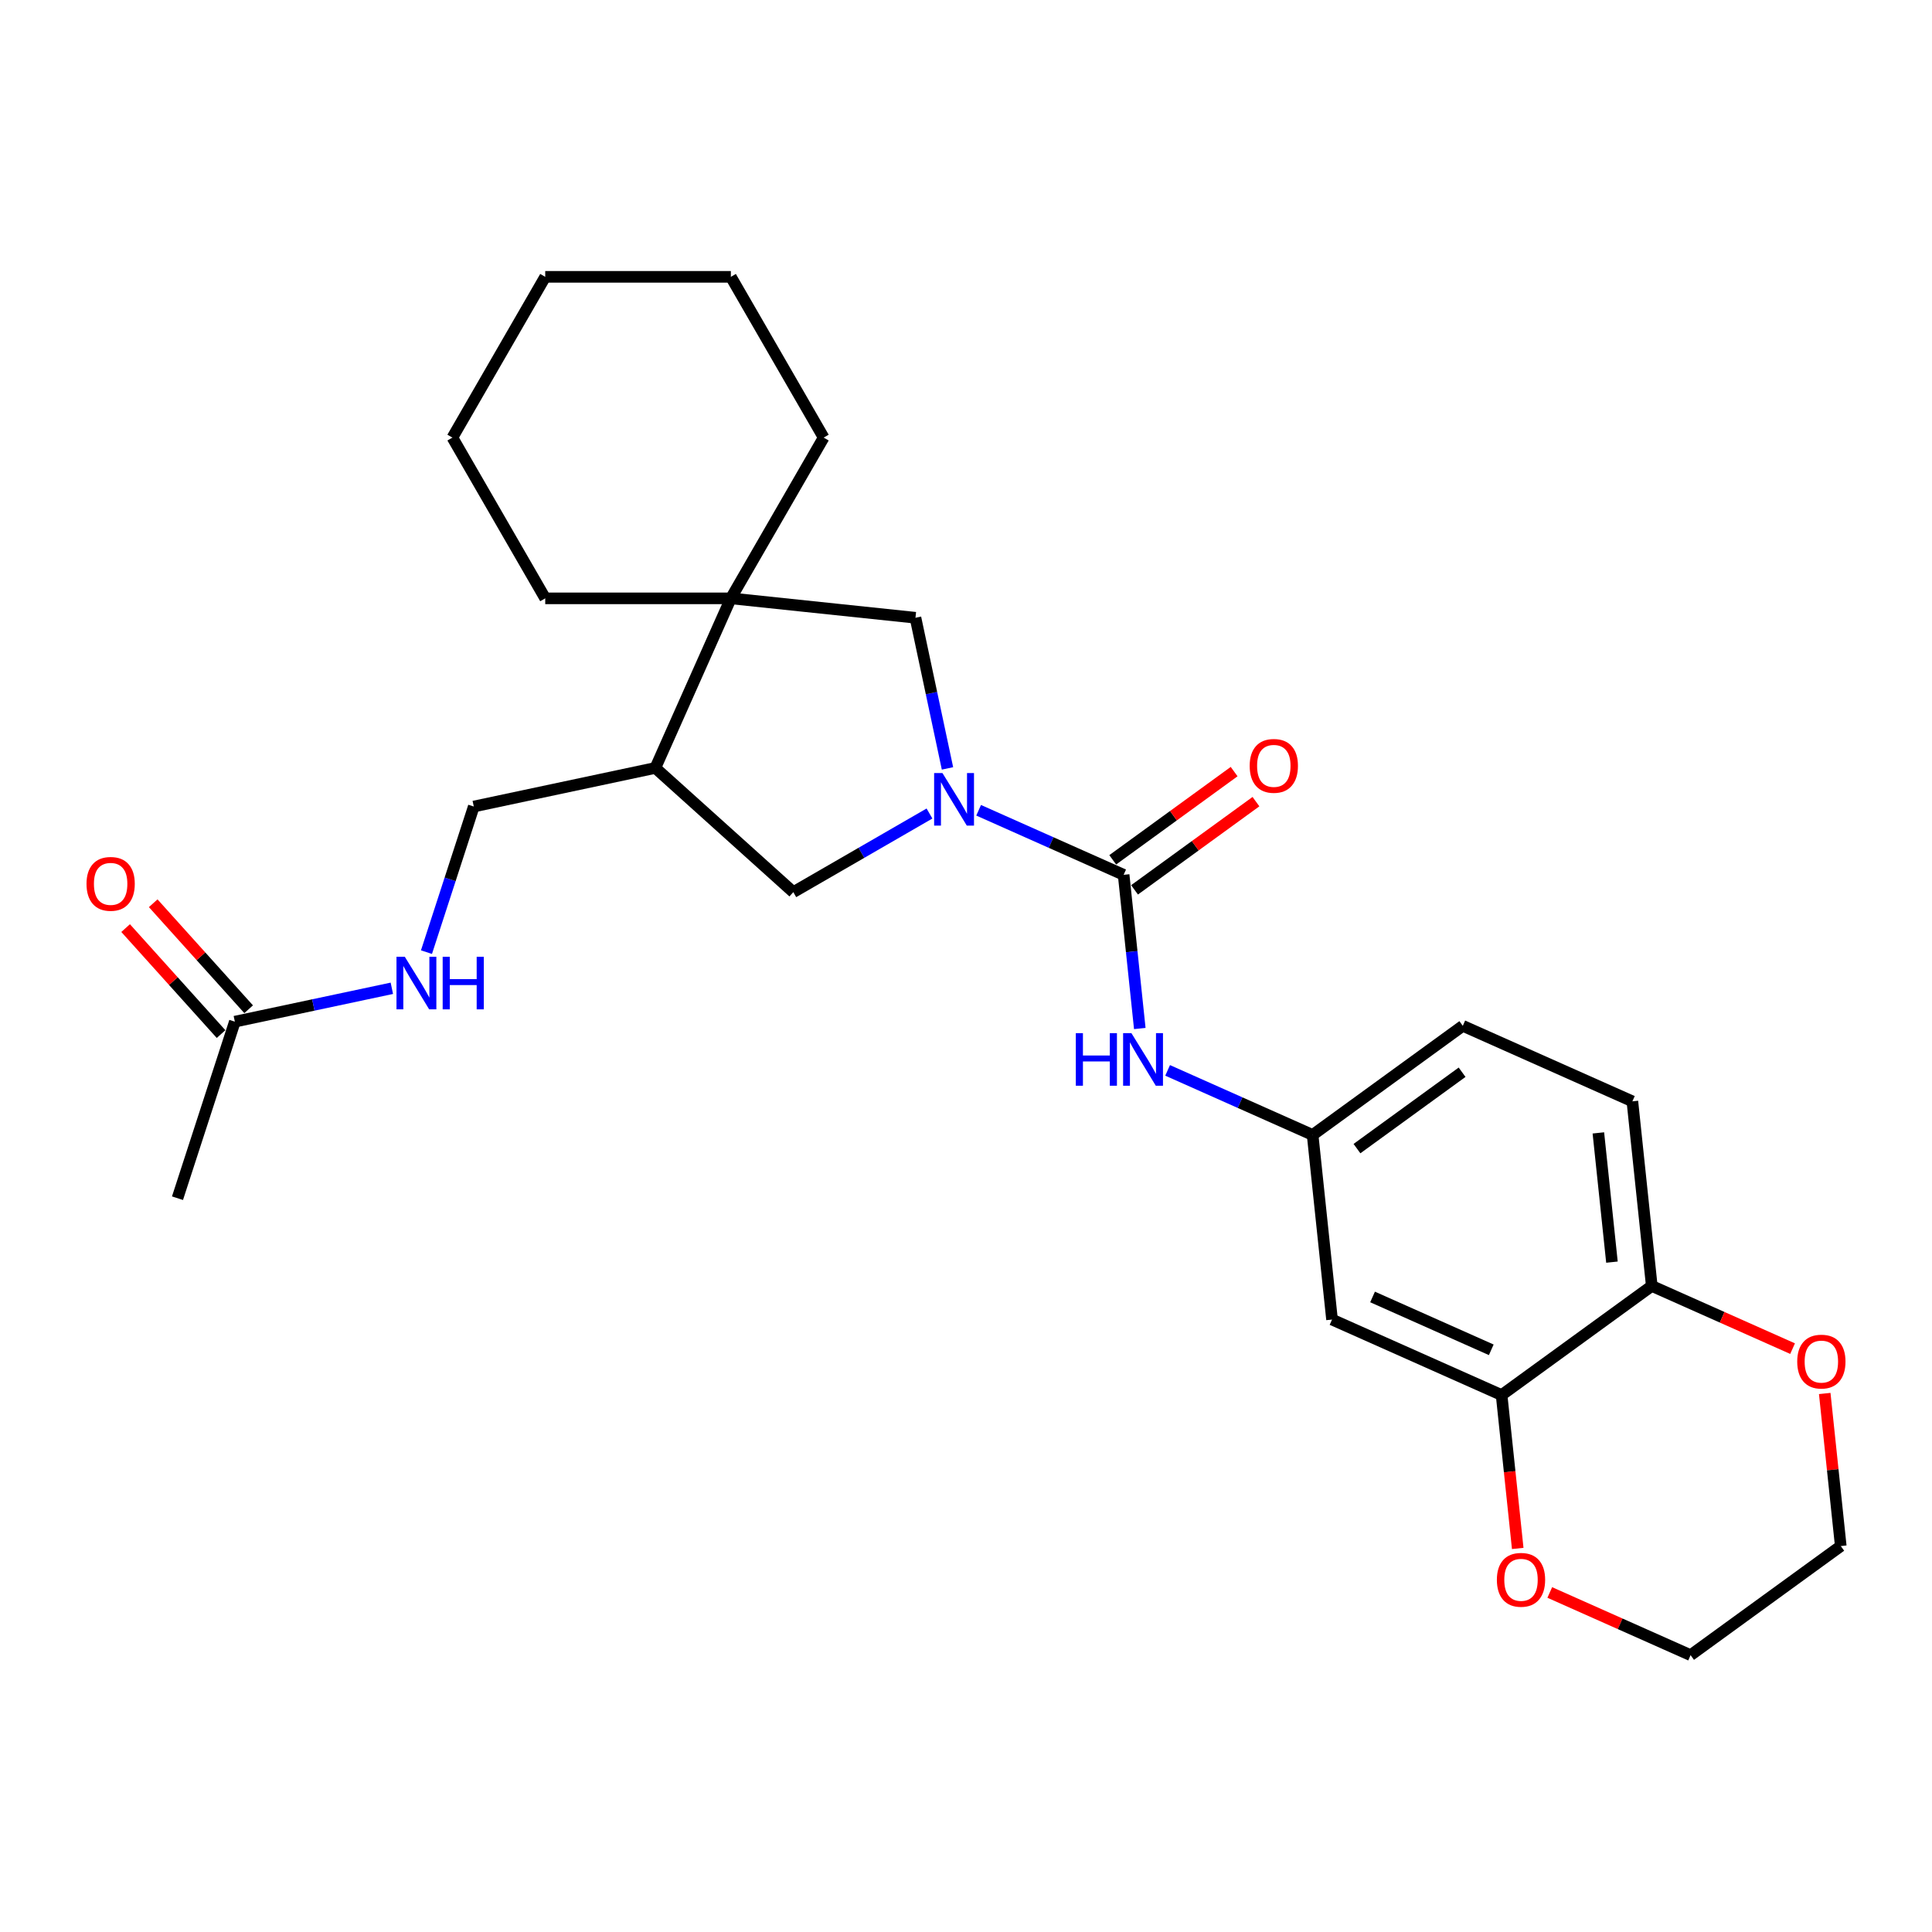 <?xml version='1.0' encoding='iso-8859-1'?>
<svg version='1.1' baseProfile='full'
              xmlns='http://www.w3.org/2000/svg'
                      xmlns:rdkit='http://www.rdkit.org/xml'
                      xmlns:xlink='http://www.w3.org/1999/xlink'
                  xml:space='preserve'
width='1000px' height='1000px' viewBox='0 0 1000 1000'>
<!-- END OF HEADER -->
<rect style='opacity:1.0;fill:#FFFFFF;stroke:none' width='1000' height='1000' x='0' y='0'> </rect>
<path class='bond-0' d='M 506.541,419.394 L 544.067,436.102' style='fill:none;fill-rule:evenodd;stroke:#0000FF;stroke-width:6px;stroke-linecap:butt;stroke-linejoin:miter;stroke-opacity:1' />
<path class='bond-0' d='M 544.067,436.102 L 581.594,452.81' style='fill:none;fill-rule:evenodd;stroke:#000000;stroke-width:6px;stroke-linecap:butt;stroke-linejoin:miter;stroke-opacity:1' />
<path class='bond-3' d='M 490.418,397.723 L 482.131,358.736' style='fill:none;fill-rule:evenodd;stroke:#0000FF;stroke-width:6px;stroke-linecap:butt;stroke-linejoin:miter;stroke-opacity:1' />
<path class='bond-3' d='M 482.131,358.736 L 473.844,319.749' style='fill:none;fill-rule:evenodd;stroke:#000000;stroke-width:6px;stroke-linecap:butt;stroke-linejoin:miter;stroke-opacity:1' />
<path class='bond-5' d='M 481.099,421.075 L 445.855,441.423' style='fill:none;fill-rule:evenodd;stroke:#0000FF;stroke-width:6px;stroke-linecap:butt;stroke-linejoin:miter;stroke-opacity:1' />
<path class='bond-5' d='M 445.855,441.423 L 410.612,461.77' style='fill:none;fill-rule:evenodd;stroke:#000000;stroke-width:6px;stroke-linecap:butt;stroke-linejoin:miter;stroke-opacity:1' />
<path class='bond-4' d='M 581.594,452.81 L 585.774,492.583' style='fill:none;fill-rule:evenodd;stroke:#000000;stroke-width:6px;stroke-linecap:butt;stroke-linejoin:miter;stroke-opacity:1' />
<path class='bond-4' d='M 585.774,492.583 L 589.954,532.357' style='fill:none;fill-rule:evenodd;stroke:#0000FF;stroke-width:6px;stroke-linecap:butt;stroke-linejoin:miter;stroke-opacity:1' />
<path class='bond-11' d='M 587.241,460.583 L 618.66,437.755' style='fill:none;fill-rule:evenodd;stroke:#000000;stroke-width:6px;stroke-linecap:butt;stroke-linejoin:miter;stroke-opacity:1' />
<path class='bond-11' d='M 618.66,437.755 L 650.079,414.928' style='fill:none;fill-rule:evenodd;stroke:#FF0000;stroke-width:6px;stroke-linecap:butt;stroke-linejoin:miter;stroke-opacity:1' />
<path class='bond-11' d='M 575.946,445.037 L 607.365,422.209' style='fill:none;fill-rule:evenodd;stroke:#000000;stroke-width:6px;stroke-linecap:butt;stroke-linejoin:miter;stroke-opacity:1' />
<path class='bond-11' d='M 607.365,422.209 L 638.784,399.382' style='fill:none;fill-rule:evenodd;stroke:#FF0000;stroke-width:6px;stroke-linecap:butt;stroke-linejoin:miter;stroke-opacity:1' />
<path class='bond-1' d='M 378.29,309.706 L 473.844,319.749' style='fill:none;fill-rule:evenodd;stroke:#000000;stroke-width:6px;stroke-linecap:butt;stroke-linejoin:miter;stroke-opacity:1' />
<path class='bond-19' d='M 378.29,309.706 L 426.33,226.498' style='fill:none;fill-rule:evenodd;stroke:#000000;stroke-width:6px;stroke-linecap:butt;stroke-linejoin:miter;stroke-opacity:1' />
<path class='bond-20' d='M 378.29,309.706 L 282.209,309.706' style='fill:none;fill-rule:evenodd;stroke:#000000;stroke-width:6px;stroke-linecap:butt;stroke-linejoin:miter;stroke-opacity:1' />
<path class='bond-27' d='M 378.29,309.706 L 339.21,397.48' style='fill:none;fill-rule:evenodd;stroke:#000000;stroke-width:6px;stroke-linecap:butt;stroke-linejoin:miter;stroke-opacity:1' />
<path class='bond-2' d='M 339.21,397.48 L 410.612,461.77' style='fill:none;fill-rule:evenodd;stroke:#000000;stroke-width:6px;stroke-linecap:butt;stroke-linejoin:miter;stroke-opacity:1' />
<path class='bond-14' d='M 339.21,397.48 L 245.23,417.456' style='fill:none;fill-rule:evenodd;stroke:#000000;stroke-width:6px;stroke-linecap:butt;stroke-linejoin:miter;stroke-opacity:1' />
<path class='bond-10' d='M 604.358,554.027 L 641.884,570.735' style='fill:none;fill-rule:evenodd;stroke:#0000FF;stroke-width:6px;stroke-linecap:butt;stroke-linejoin:miter;stroke-opacity:1' />
<path class='bond-10' d='M 641.884,570.735 L 679.411,587.443' style='fill:none;fill-rule:evenodd;stroke:#000000;stroke-width:6px;stroke-linecap:butt;stroke-linejoin:miter;stroke-opacity:1' />
<path class='bond-6' d='M 777.227,722.076 L 689.454,682.997' style='fill:none;fill-rule:evenodd;stroke:#000000;stroke-width:6px;stroke-linecap:butt;stroke-linejoin:miter;stroke-opacity:1' />
<path class='bond-6' d='M 771.877,698.66 L 710.436,671.304' style='fill:none;fill-rule:evenodd;stroke:#000000;stroke-width:6px;stroke-linecap:butt;stroke-linejoin:miter;stroke-opacity:1' />
<path class='bond-13' d='M 777.227,722.076 L 781.4,761.773' style='fill:none;fill-rule:evenodd;stroke:#000000;stroke-width:6px;stroke-linecap:butt;stroke-linejoin:miter;stroke-opacity:1' />
<path class='bond-13' d='M 781.4,761.773 L 785.572,801.47' style='fill:none;fill-rule:evenodd;stroke:#FF0000;stroke-width:6px;stroke-linecap:butt;stroke-linejoin:miter;stroke-opacity:1' />
<path class='bond-29' d='M 777.227,722.076 L 854.958,665.602' style='fill:none;fill-rule:evenodd;stroke:#000000;stroke-width:6px;stroke-linecap:butt;stroke-linejoin:miter;stroke-opacity:1' />
<path class='bond-7' d='M 689.454,682.997 L 679.411,587.443' style='fill:none;fill-rule:evenodd;stroke:#000000;stroke-width:6px;stroke-linecap:butt;stroke-linejoin:miter;stroke-opacity:1' />
<path class='bond-8' d='M 854.958,665.602 L 844.915,570.048' style='fill:none;fill-rule:evenodd;stroke:#000000;stroke-width:6px;stroke-linecap:butt;stroke-linejoin:miter;stroke-opacity:1' />
<path class='bond-8' d='M 834.341,653.277 L 827.311,586.389' style='fill:none;fill-rule:evenodd;stroke:#000000;stroke-width:6px;stroke-linecap:butt;stroke-linejoin:miter;stroke-opacity:1' />
<path class='bond-15' d='M 854.958,665.602 L 891.399,681.826' style='fill:none;fill-rule:evenodd;stroke:#000000;stroke-width:6px;stroke-linecap:butt;stroke-linejoin:miter;stroke-opacity:1' />
<path class='bond-15' d='M 891.399,681.826 L 927.839,698.051' style='fill:none;fill-rule:evenodd;stroke:#FF0000;stroke-width:6px;stroke-linecap:butt;stroke-linejoin:miter;stroke-opacity:1' />
<path class='bond-9' d='M 121.559,528.81 L 162.188,520.174' style='fill:none;fill-rule:evenodd;stroke:#000000;stroke-width:6px;stroke-linecap:butt;stroke-linejoin:miter;stroke-opacity:1' />
<path class='bond-9' d='M 162.188,520.174 L 202.818,511.538' style='fill:none;fill-rule:evenodd;stroke:#0000FF;stroke-width:6px;stroke-linecap:butt;stroke-linejoin:miter;stroke-opacity:1' />
<path class='bond-16' d='M 128.699,522.381 L 104,494.95' style='fill:none;fill-rule:evenodd;stroke:#000000;stroke-width:6px;stroke-linecap:butt;stroke-linejoin:miter;stroke-opacity:1' />
<path class='bond-16' d='M 104,494.95 L 79.301,467.519' style='fill:none;fill-rule:evenodd;stroke:#FF0000;stroke-width:6px;stroke-linecap:butt;stroke-linejoin:miter;stroke-opacity:1' />
<path class='bond-16' d='M 114.418,535.239 L 89.719,507.808' style='fill:none;fill-rule:evenodd;stroke:#000000;stroke-width:6px;stroke-linecap:butt;stroke-linejoin:miter;stroke-opacity:1' />
<path class='bond-16' d='M 89.719,507.808 L 65.02,480.377' style='fill:none;fill-rule:evenodd;stroke:#FF0000;stroke-width:6px;stroke-linecap:butt;stroke-linejoin:miter;stroke-opacity:1' />
<path class='bond-21' d='M 121.559,528.81 L 91.868,620.188' style='fill:none;fill-rule:evenodd;stroke:#000000;stroke-width:6px;stroke-linecap:butt;stroke-linejoin:miter;stroke-opacity:1' />
<path class='bond-18' d='M 679.411,587.443 L 757.141,530.968' style='fill:none;fill-rule:evenodd;stroke:#000000;stroke-width:6px;stroke-linecap:butt;stroke-linejoin:miter;stroke-opacity:1' />
<path class='bond-18' d='M 702.365,594.518 L 756.776,554.986' style='fill:none;fill-rule:evenodd;stroke:#000000;stroke-width:6px;stroke-linecap:butt;stroke-linejoin:miter;stroke-opacity:1' />
<path class='bond-12' d='M 220.74,492.827 L 232.985,455.142' style='fill:none;fill-rule:evenodd;stroke:#0000FF;stroke-width:6px;stroke-linecap:butt;stroke-linejoin:miter;stroke-opacity:1' />
<path class='bond-12' d='M 232.985,455.142 L 245.23,417.456' style='fill:none;fill-rule:evenodd;stroke:#000000;stroke-width:6px;stroke-linecap:butt;stroke-linejoin:miter;stroke-opacity:1' />
<path class='bond-22' d='M 802.163,824.261 L 838.604,840.485' style='fill:none;fill-rule:evenodd;stroke:#FF0000;stroke-width:6px;stroke-linecap:butt;stroke-linejoin:miter;stroke-opacity:1' />
<path class='bond-22' d='M 838.604,840.485 L 875.044,856.71' style='fill:none;fill-rule:evenodd;stroke:#000000;stroke-width:6px;stroke-linecap:butt;stroke-linejoin:miter;stroke-opacity:1' />
<path class='bond-23' d='M 944.475,721.265 L 948.625,760.75' style='fill:none;fill-rule:evenodd;stroke:#FF0000;stroke-width:6px;stroke-linecap:butt;stroke-linejoin:miter;stroke-opacity:1' />
<path class='bond-23' d='M 948.625,760.75 L 952.775,800.235' style='fill:none;fill-rule:evenodd;stroke:#000000;stroke-width:6px;stroke-linecap:butt;stroke-linejoin:miter;stroke-opacity:1' />
<path class='bond-17' d='M 844.915,570.048 L 757.141,530.968' style='fill:none;fill-rule:evenodd;stroke:#000000;stroke-width:6px;stroke-linecap:butt;stroke-linejoin:miter;stroke-opacity:1' />
<path class='bond-25' d='M 426.33,226.498 L 378.29,143.29' style='fill:none;fill-rule:evenodd;stroke:#000000;stroke-width:6px;stroke-linecap:butt;stroke-linejoin:miter;stroke-opacity:1' />
<path class='bond-24' d='M 282.209,309.706 L 234.169,226.498' style='fill:none;fill-rule:evenodd;stroke:#000000;stroke-width:6px;stroke-linecap:butt;stroke-linejoin:miter;stroke-opacity:1' />
<path class='bond-30' d='M 875.044,856.71 L 952.775,800.235' style='fill:none;fill-rule:evenodd;stroke:#000000;stroke-width:6px;stroke-linecap:butt;stroke-linejoin:miter;stroke-opacity:1' />
<path class='bond-26' d='M 234.169,226.498 L 282.209,143.29' style='fill:none;fill-rule:evenodd;stroke:#000000;stroke-width:6px;stroke-linecap:butt;stroke-linejoin:miter;stroke-opacity:1' />
<path class='bond-28' d='M 378.29,143.29 L 282.209,143.29' style='fill:none;fill-rule:evenodd;stroke:#000000;stroke-width:6px;stroke-linecap:butt;stroke-linejoin:miter;stroke-opacity:1' />
<path  class='atom-0' d='M 487.805 400.125
L 496.722 414.537
Q 497.606 415.959, 499.028 418.534
Q 500.45 421.109, 500.526 421.263
L 500.526 400.125
L 504.139 400.125
L 504.139 427.335
L 500.411 427.335
L 490.841 411.578
Q 489.727 409.733, 488.536 407.619
Q 487.383 405.506, 487.037 404.852
L 487.037 427.335
L 483.501 427.335
L 483.501 400.125
L 487.805 400.125
' fill='#0000FF'/>
<path  class='atom-5' d='M 556.837 534.759
L 560.526 534.759
L 560.526 546.327
L 574.438 546.327
L 574.438 534.759
L 578.128 534.759
L 578.128 561.969
L 574.438 561.969
L 574.438 549.401
L 560.526 549.401
L 560.526 561.969
L 556.837 561.969
L 556.837 534.759
' fill='#0000FF'/>
<path  class='atom-5' d='M 585.622 534.759
L 594.538 549.171
Q 595.422 550.593, 596.844 553.168
Q 598.266 555.743, 598.343 555.896
L 598.343 534.759
L 601.956 534.759
L 601.956 561.969
L 598.228 561.969
L 588.658 546.211
Q 587.544 544.367, 586.352 542.253
Q 585.199 540.139, 584.854 539.486
L 584.854 561.969
L 581.318 561.969
L 581.318 534.759
L 585.622 534.759
' fill='#0000FF'/>
<path  class='atom-12' d='M 646.834 396.412
Q 646.834 389.878, 650.062 386.227
Q 653.29 382.576, 659.324 382.576
Q 665.358 382.576, 668.586 386.227
Q 671.815 389.878, 671.815 396.412
Q 671.815 403.022, 668.548 406.789
Q 665.281 410.516, 659.324 410.516
Q 653.329 410.516, 650.062 406.789
Q 646.834 403.061, 646.834 396.412
M 659.324 407.442
Q 663.475 407.442, 665.704 404.675
Q 667.972 401.869, 667.972 396.412
Q 667.972 391.07, 665.704 388.38
Q 663.475 385.651, 659.324 385.651
Q 655.174 385.651, 652.906 388.341
Q 650.677 391.031, 650.677 396.412
Q 650.677 401.908, 652.906 404.675
Q 655.174 407.442, 659.324 407.442
' fill='#FF0000'/>
<path  class='atom-13' d='M 209.525 495.229
L 218.441 509.641
Q 219.325 511.063, 220.747 513.638
Q 222.169 516.213, 222.246 516.367
L 222.246 495.229
L 225.858 495.229
L 225.858 522.439
L 222.13 522.439
L 212.561 506.682
Q 211.446 504.837, 210.255 502.723
Q 209.102 500.61, 208.756 499.956
L 208.756 522.439
L 205.22 522.439
L 205.22 495.229
L 209.525 495.229
' fill='#0000FF'/>
<path  class='atom-13' d='M 229.125 495.229
L 232.814 495.229
L 232.814 506.797
L 246.727 506.797
L 246.727 495.229
L 250.416 495.229
L 250.416 522.439
L 246.727 522.439
L 246.727 509.872
L 232.814 509.872
L 232.814 522.439
L 229.125 522.439
L 229.125 495.229
' fill='#0000FF'/>
<path  class='atom-14' d='M 774.78 817.707
Q 774.78 811.174, 778.008 807.523
Q 781.237 803.872, 787.271 803.872
Q 793.304 803.872, 796.533 807.523
Q 799.761 811.174, 799.761 817.707
Q 799.761 824.317, 796.494 828.084
Q 793.228 831.812, 787.271 831.812
Q 781.275 831.812, 778.008 828.084
Q 774.78 824.356, 774.78 817.707
M 787.271 828.737
Q 791.421 828.737, 793.65 825.97
Q 795.918 823.164, 795.918 817.707
Q 795.918 812.365, 793.65 809.675
Q 791.421 806.946, 787.271 806.946
Q 783.12 806.946, 780.852 809.636
Q 778.623 812.327, 778.623 817.707
Q 778.623 823.203, 780.852 825.97
Q 783.12 828.737, 787.271 828.737
' fill='#FF0000'/>
<path  class='atom-16' d='M 930.241 704.758
Q 930.241 698.224, 933.47 694.573
Q 936.698 690.922, 942.732 690.922
Q 948.766 690.922, 951.994 694.573
Q 955.222 698.224, 955.222 704.758
Q 955.222 711.368, 951.955 715.135
Q 948.689 718.863, 942.732 718.863
Q 936.736 718.863, 933.47 715.135
Q 930.241 711.407, 930.241 704.758
M 942.732 715.788
Q 946.882 715.788, 949.111 713.021
Q 951.379 710.215, 951.379 704.758
Q 951.379 699.416, 949.111 696.726
Q 946.882 693.997, 942.732 693.997
Q 938.581 693.997, 936.314 696.687
Q 934.085 699.377, 934.085 704.758
Q 934.085 710.254, 936.314 713.021
Q 938.581 715.788, 942.732 715.788
' fill='#FF0000'/>
<path  class='atom-17' d='M 44.778 457.486
Q 44.778 450.952, 48.006 447.301
Q 51.234 443.65, 57.268 443.65
Q 63.302 443.65, 66.53 447.301
Q 69.759 450.952, 69.759 457.486
Q 69.759 464.096, 66.492 467.862
Q 63.225 471.59, 57.268 471.59
Q 51.273 471.59, 48.006 467.862
Q 44.778 464.134, 44.778 457.486
M 57.268 468.516
Q 61.419 468.516, 63.648 465.749
Q 65.915 462.943, 65.915 457.486
Q 65.915 452.144, 63.648 449.453
Q 61.419 446.725, 57.268 446.725
Q 53.118 446.725, 50.85 449.415
Q 48.621 452.105, 48.621 457.486
Q 48.621 462.981, 50.85 465.749
Q 53.118 468.516, 57.268 468.516
' fill='#FF0000'/>
</svg>
